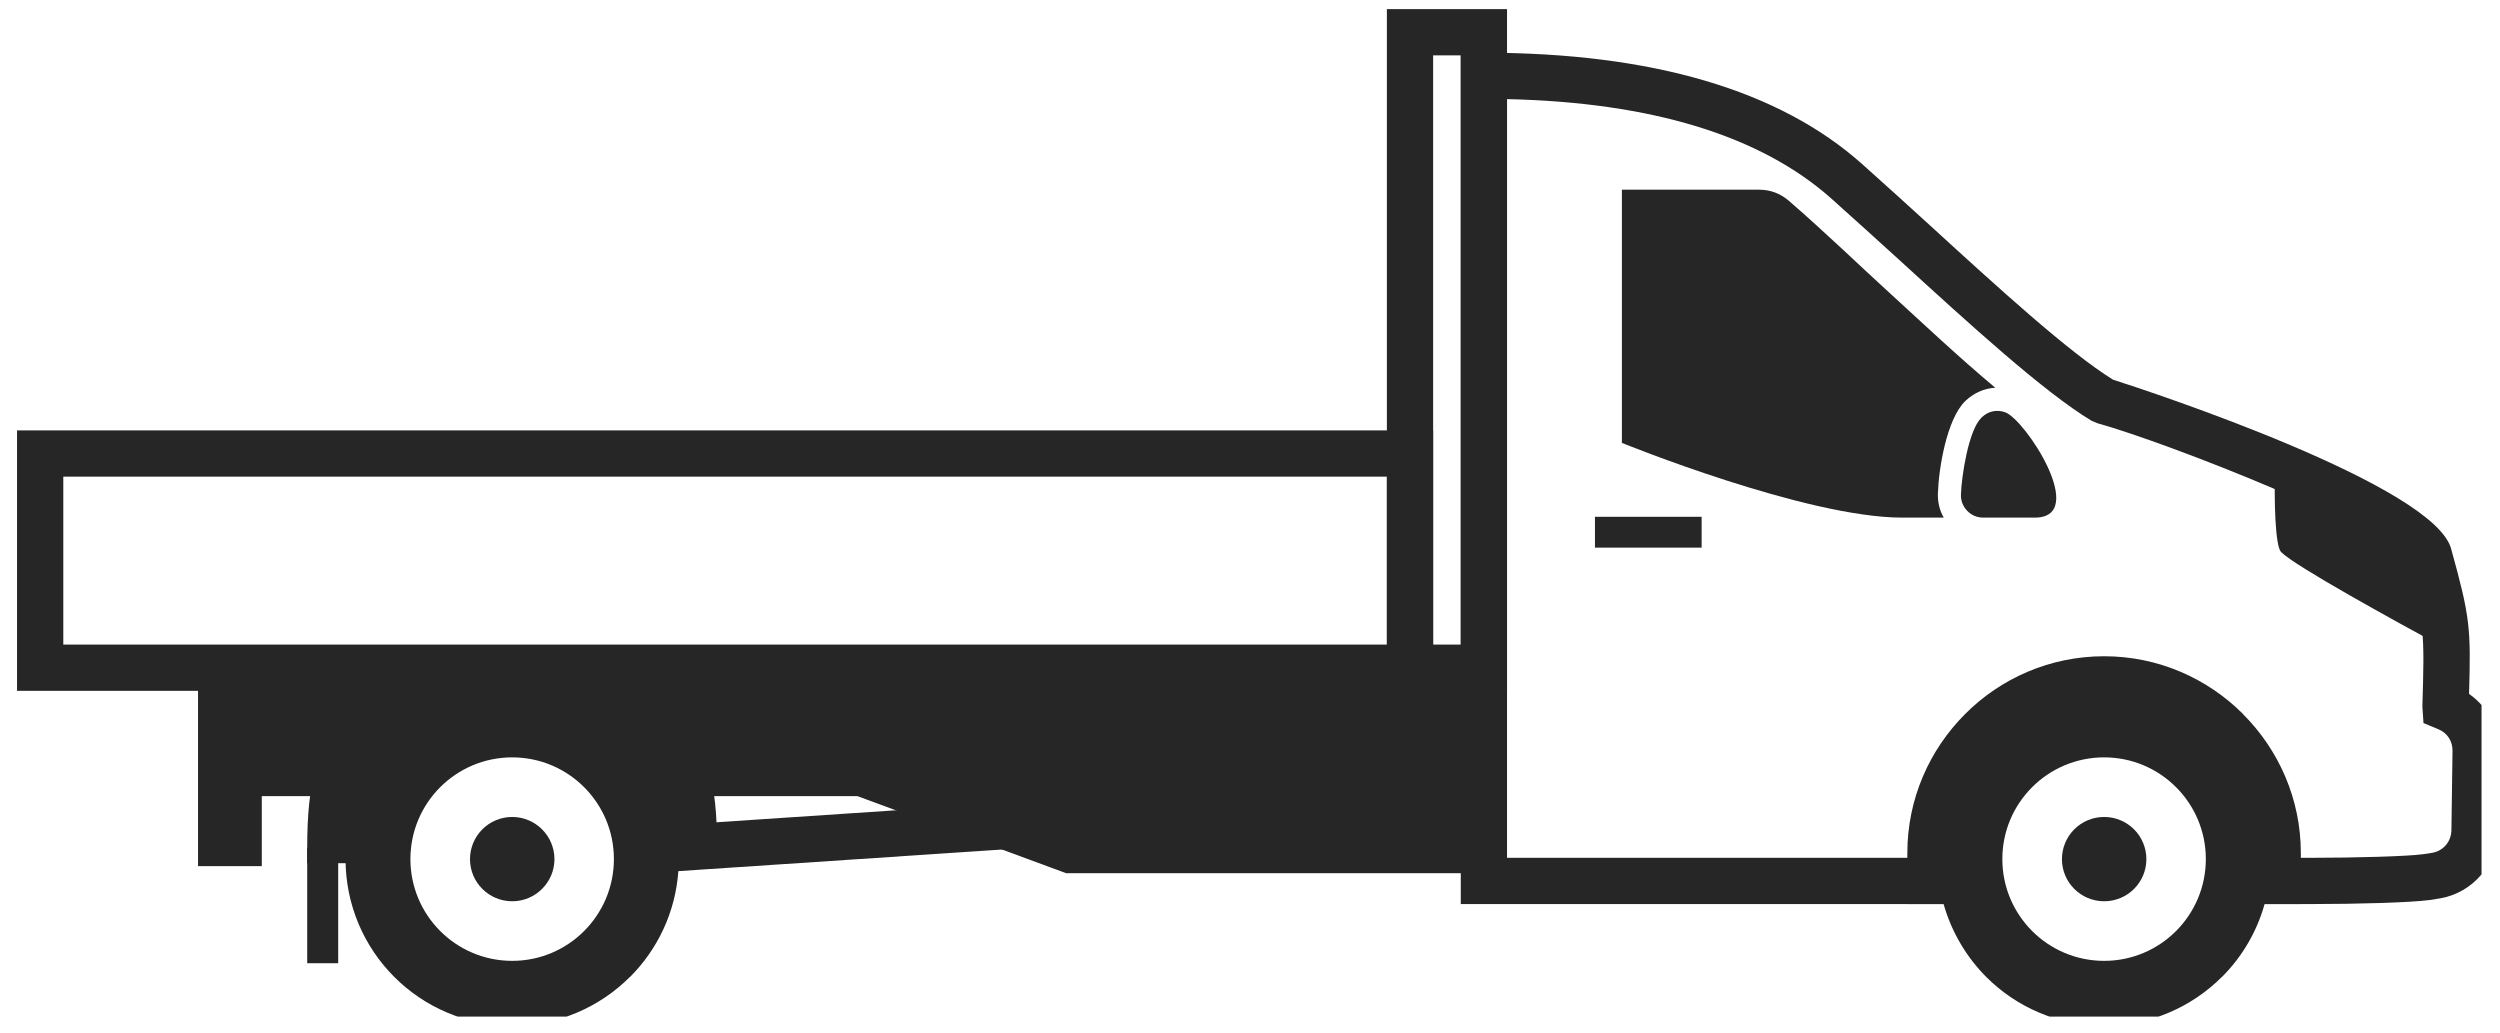 <?xml version="1.0" encoding="UTF-8" standalone="no"?>
<!DOCTYPE svg PUBLIC "-//W3C//DTD SVG 1.1//EN" "http://www.w3.org/Graphics/SVG/1.1/DTD/svg11.dtd">
<svg width="100%" height="100%" viewBox="0 0 75 31" version="1.1" xmlns="http://www.w3.org/2000/svg" xmlns:xlink="http://www.w3.org/1999/xlink" xml:space="preserve" xmlns:serif="http://www.serif.com/" style="fill-rule:evenodd;clip-rule:evenodd;stroke-linejoin:round;stroke-miterlimit:2;">
    <g transform="matrix(1,0,0,1,-463,-1624)">
        <g id="StakeBodyVan_singlecab" transform="matrix(1,0,0,1,-0.478,-0.128)">
            <rect x="463.478" y="1624.13" width="74.446" height="30.496" style="fill:none;"/>
            <clipPath id="_clip1">
                <rect x="463.478" y="1624.13" width="74.446" height="30.496"/>
            </clipPath>
            <g clip-path="url(#_clip1)">
                <g transform="matrix(4.167,0,0,4.167,48.302,-190.923)">
                    <path d="M109.952,440.551L99.757,440.551L99.757,438.676L109.952,438.676L109.952,440.551ZM100.09,440.218L109.619,440.218L109.619,439.009L100.09,439.009L100.09,440.218Z" style="fill:rgb(38,38,38);fill-rule:nonzero;"/>
                    <path d="M110.484,440.551L109.619,440.551L109.619,435.643L110.484,435.643L110.484,440.551ZM109.952,440.218L110.151,440.218L110.151,435.976L109.952,435.976L109.952,440.218Z" style="fill:rgb(38,38,38);fill-rule:nonzero;"/>
                    <path d="M107.448,441.32L107.47,441.652L104.518,441.849C104.497,442.146 104.368,442.413 104.17,442.611L104.169,442.611C103.952,442.828 103.652,442.962 103.322,442.962C102.99,442.962 102.69,442.828 102.473,442.611C102.256,442.394 102.122,442.094 102.122,441.762C102.122,441.432 102.257,441.132 102.473,440.915L102.473,440.914C102.69,440.697 102.99,440.563 103.322,440.563C103.652,440.563 103.952,440.697 104.169,440.914L104.17,440.915C104.332,441.077 104.448,441.285 104.496,441.517L107.448,441.32ZM103.322,441.03C102.917,441.03 102.589,441.358 102.589,441.762C102.589,442.167 102.917,442.495 103.322,442.495C103.726,442.495 104.054,442.167 104.054,441.762C104.054,441.358 103.726,441.03 103.322,441.03Z" style="fill:rgb(38,38,38);"/>
                    <path d="M116.29,442.086L115.749,442.086L115.749,441.753L116.29,441.753C116.579,441.753 116.966,441.743 117.081,441.727L117.145,441.717C117.225,441.703 117.281,441.637 117.283,441.556L117.291,440.984C117.292,440.913 117.254,440.854 117.188,440.827L117.082,440.783L117.074,440.664C117.09,440.121 117.091,440.089 116.96,439.617C116.838,439.396 115.258,438.77 114.733,438.624L114.691,438.606C114.347,438.398 113.817,437.914 113.305,437.446C113.138,437.295 112.974,437.145 112.819,437.007C112.311,436.555 111.526,436.314 110.484,436.291L110.484,441.753L113.817,441.753L113.817,442.086L110.151,442.086L110.151,435.957L110.318,435.957C111.527,435.957 112.443,436.226 113.04,436.758C113.196,436.897 113.362,437.048 113.529,437.2C114.021,437.65 114.529,438.114 114.847,438.311C115.102,438.392 117.179,439.076 117.283,439.536C117.417,440.019 117.424,440.098 117.41,440.573C117.548,440.67 117.627,440.822 117.624,440.989L117.616,441.561C117.612,441.8 117.438,442.004 117.202,442.045L117.127,442.057C116.987,442.076 116.591,442.086 116.29,442.086Z" style="fill:rgb(38,38,38);fill-rule:nonzero;"/>
                    <path d="M112.513,437.023C112.772,437.247 113.03,437.497 113.251,437.698C113.474,437.902 113.734,438.147 113.999,438.369C113.92,438.373 113.845,438.406 113.784,438.464L113.783,438.465C113.65,438.594 113.592,438.947 113.586,439.13C113.584,439.192 113.598,439.252 113.628,439.304L113.33,439.304C112.633,439.304 111.311,438.766 111.311,438.766L111.311,436.943L112.296,436.943C112.379,436.943 112.45,436.969 112.513,437.023Z" style="fill:rgb(38,38,38);"/>
                    <path d="M113.902,438.582L113.899,438.585C113.806,438.675 113.756,439.008 113.752,439.136C113.75,439.182 113.766,439.222 113.797,439.255C113.829,439.288 113.869,439.304 113.914,439.304L114.283,439.304C114.676,439.304 114.216,438.596 114.069,438.545C114.009,438.524 113.947,438.538 113.902,438.582Z" style="fill:rgb(38,38,38);"/>
                    <path d="M114.783,440.302C115.172,440.302 115.526,440.461 115.783,440.718L115.783,440.719C116.04,440.976 116.199,441.33 116.199,441.719L116.199,442.086L115.938,442.086C115.882,442.287 115.775,442.467 115.631,442.611L115.63,442.611C115.413,442.828 115.113,442.962 114.783,442.962C114.451,442.962 114.151,442.828 113.934,442.611C113.791,442.467 113.684,442.287 113.627,442.086L113.366,442.086L113.366,441.719C113.366,441.329 113.525,440.975 113.782,440.718C114.038,440.461 114.393,440.302 114.783,440.302ZM114.783,441.03C114.378,441.03 114.05,441.358 114.05,441.762C114.05,442.167 114.378,442.495 114.783,442.495C115.187,442.495 115.515,442.167 115.515,441.762C115.515,441.358 115.187,441.03 114.783,441.03Z" style="fill:rgb(38,38,38);"/>
                    <path d="M114.783,441.459C114.615,441.459 114.479,441.595 114.479,441.763C114.479,441.93 114.615,442.066 114.783,442.066C114.951,442.066 115.087,441.93 115.087,441.763C115.087,441.595 114.951,441.459 114.783,441.459Z" style="fill:rgb(38,38,38);"/>
                    <path d="M110.318,440.384L103.978,440.384C104.177,440.384 104.354,440.489 104.449,440.664C104.567,440.937 104.634,441.093 104.665,441.309L105.807,441.309L107.31,441.864L110.318,441.864L110.318,440.384ZM102.665,440.384L101.06,440.384L101.06,441.813L101.519,441.813L101.519,441.309L101.979,441.309C102.01,441.093 102.077,440.937 102.194,440.664C102.289,440.489 102.466,440.384 102.665,440.384Z" style="fill:rgb(38,38,38);"/>
                    <path d="M102.194,440.664C102.02,441.068 101.958,441.216 101.958,441.681L102.477,441.681C102.518,441.251 102.881,440.914 103.322,440.914C103.763,440.914 104.125,441.251 104.166,441.681L104.686,441.681C104.686,441.216 104.623,441.068 104.449,440.664C104.354,440.489 104.177,440.384 103.978,440.384L102.665,440.384C102.466,440.384 102.289,440.489 102.194,440.664Z" style="fill:rgb(38,38,38);"/>
                    <path d="M104.797,441.792L104.065,441.792L104.055,441.691C104.019,441.312 103.704,441.025 103.322,441.025C102.939,441.025 102.624,441.312 102.588,441.691L102.578,441.792L101.846,441.792L101.846,441.681C101.846,441.191 101.918,441.023 102.092,440.62C102.212,440.399 102.425,440.274 102.665,440.274L103.978,440.274C104.219,440.274 104.431,440.399 104.546,440.61C104.725,441.023 104.797,441.19 104.797,441.681L104.797,441.792ZM104.262,441.57L104.574,441.57C104.564,441.21 104.503,441.068 104.347,440.708C104.276,440.578 104.136,440.495 103.978,440.495L102.665,440.495C102.507,440.495 102.367,440.578 102.292,440.717C102.14,441.069 102.079,441.211 102.07,441.57L102.382,441.57C102.471,441.126 102.858,440.803 103.322,440.803C103.785,440.803 104.172,441.126 104.262,441.57Z" style="fill:rgb(38,38,38);fill-rule:nonzero;"/>
                    <path d="M103.322,441.459C103.154,441.459 103.018,441.595 103.018,441.763C103.018,441.93 103.154,442.066 103.322,442.066C103.489,442.066 103.626,441.93 103.626,441.763C103.626,441.595 103.489,441.459 103.322,441.459Z" style="fill:rgb(38,38,38);"/>
                    <rect x="101.846" y="441.681" width="0.223" height="0.831" style="fill:rgb(38,38,38);fill-rule:nonzero;"/>
                    <rect x="111.117" y="439.298" width="0.768" height="0.222" style="fill:rgb(38,38,38);fill-rule:nonzero;"/>
                    <path d="M117.247,440.249C116.867,440.043 116.16,439.655 116.057,439.552C116.015,439.51 116.005,439.194 116.014,438.919C116.563,439.149 117.084,439.411 117.12,439.573C117.213,439.904 117.243,440.035 117.247,440.248L117.247,440.249Z" style="fill:rgb(38,38,38);"/>
                </g>
            </g>
        </g>
    </g>
</svg>
